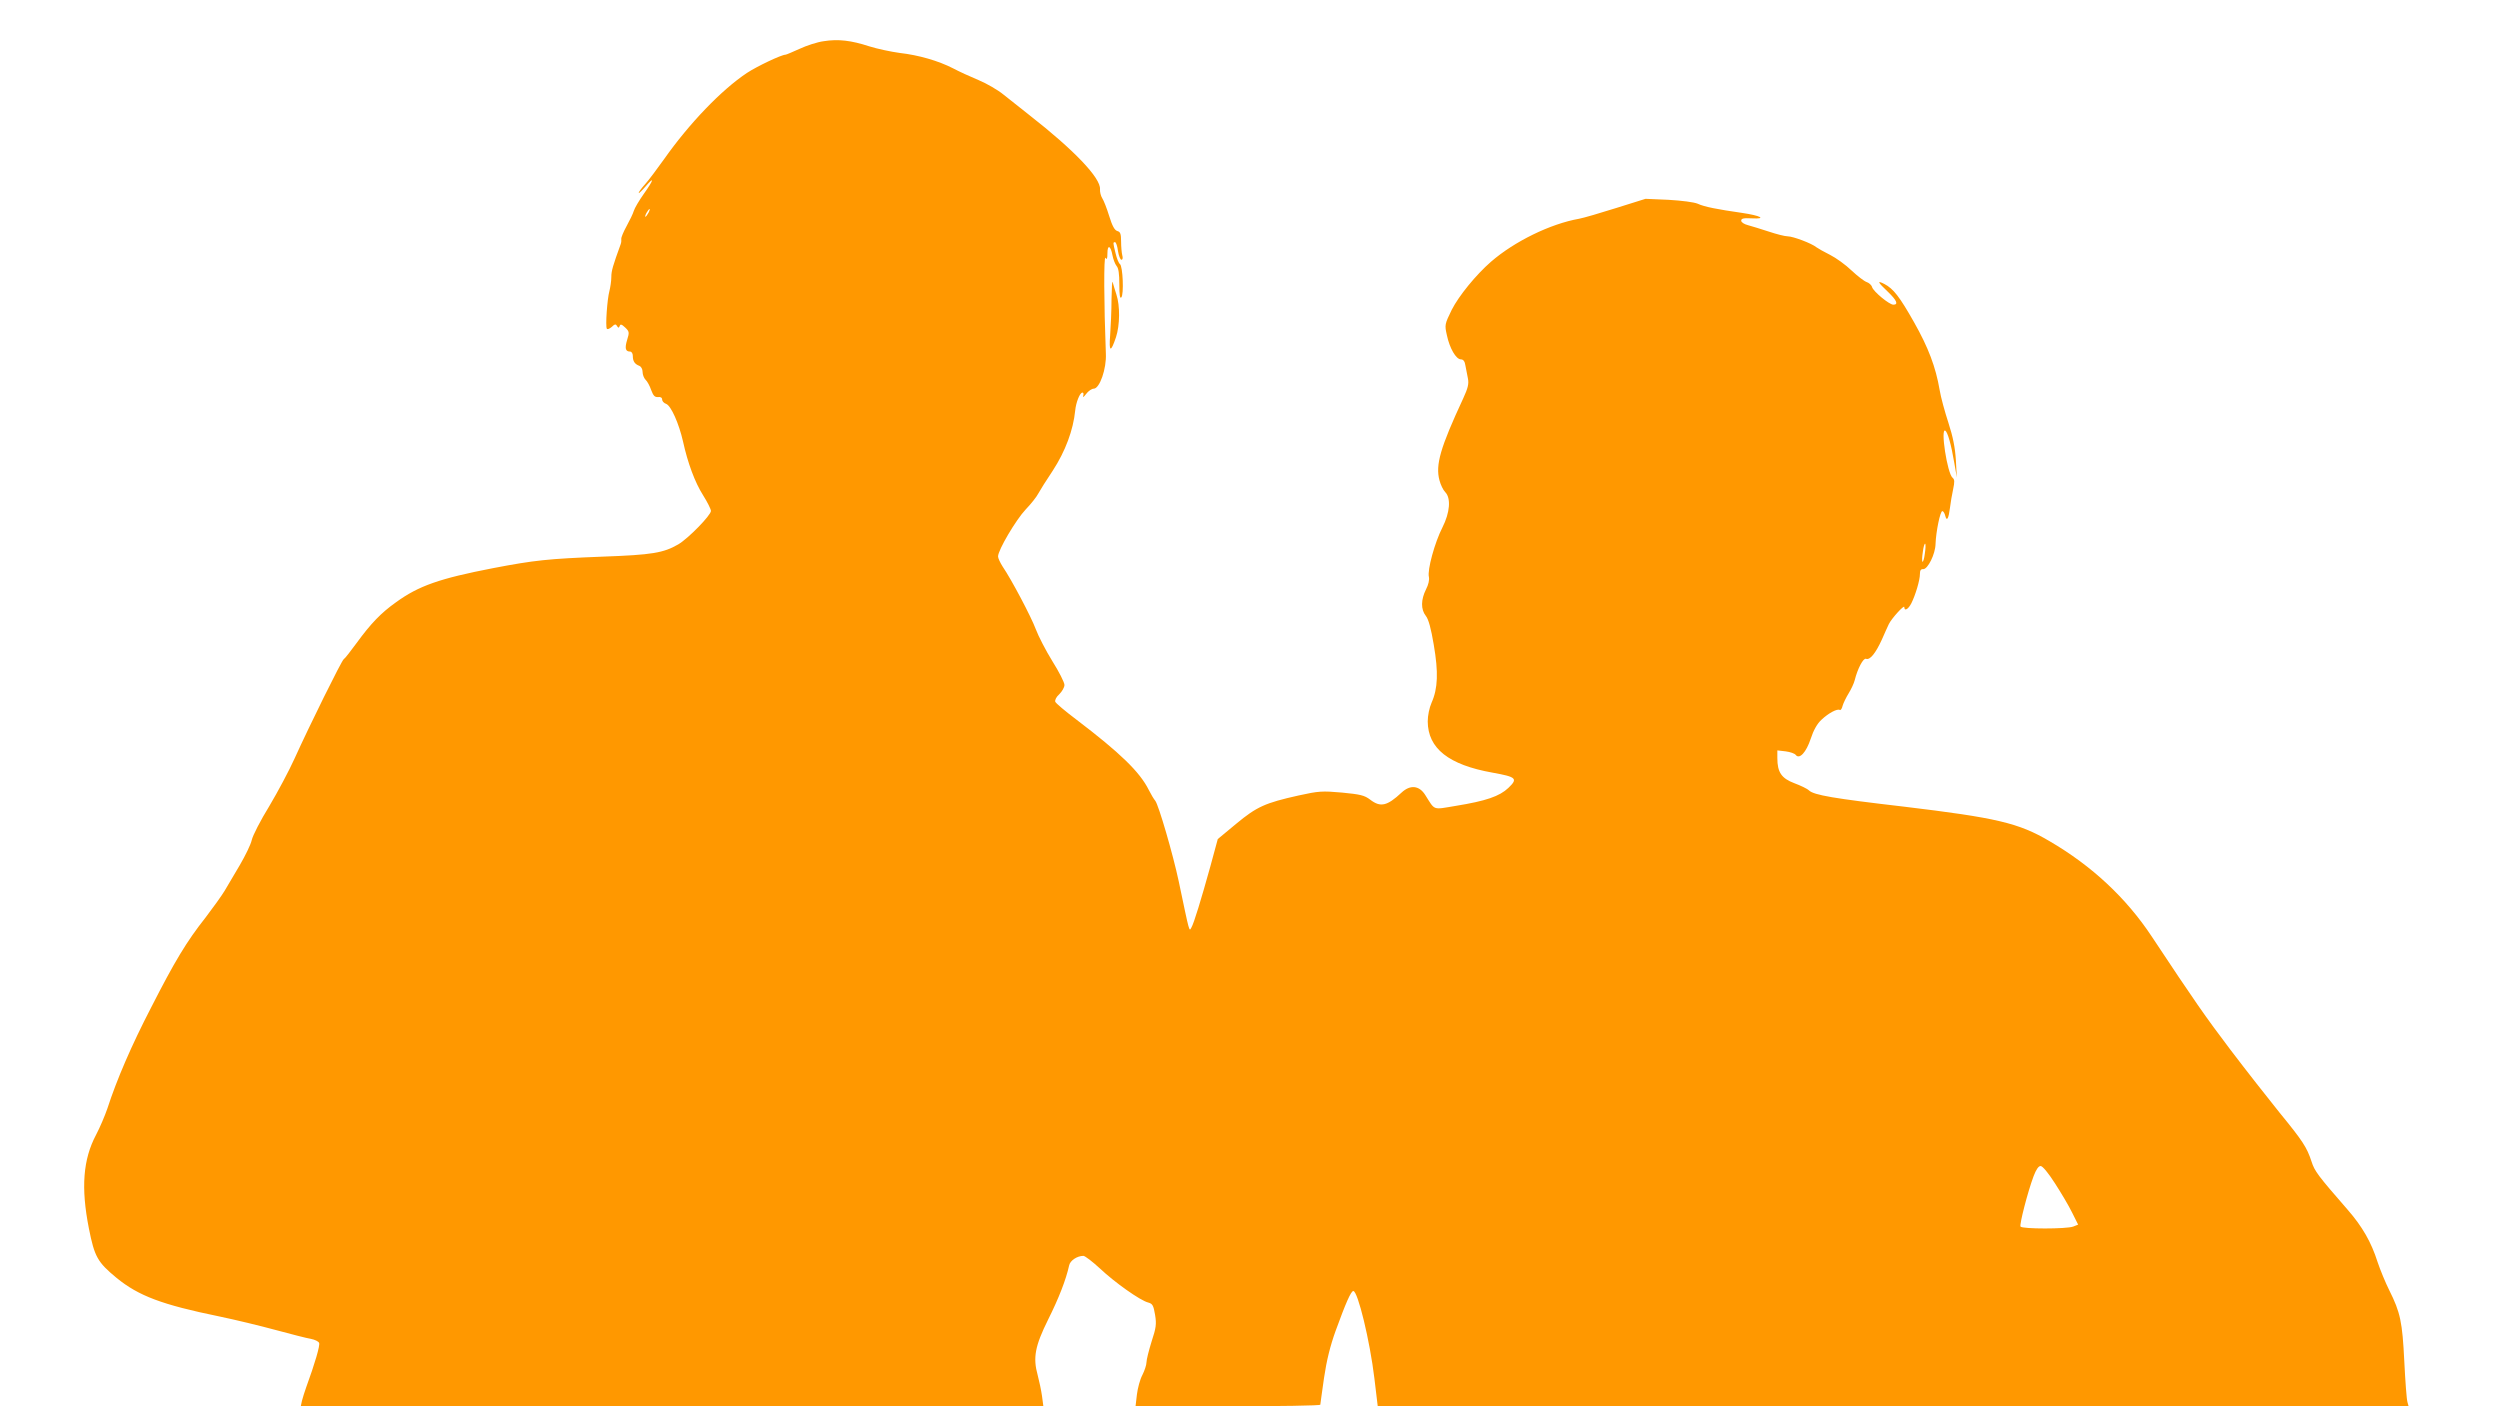 <?xml version="1.0" standalone="no"?>
<!DOCTYPE svg PUBLIC "-//W3C//DTD SVG 20010904//EN"
 "http://www.w3.org/TR/2001/REC-SVG-20010904/DTD/svg10.dtd">
<svg version="1.0" xmlns="http://www.w3.org/2000/svg"
 width="1280pt" height="720pt" viewBox="0 0 1280 720"
 preserveAspectRatio="xMidYMid meet">
<g transform="translate(0,720) scale(0.1,-0.1)"
fill="#ff9800" stroke="none">
<path d="M4217 6989 c-31 -4 -87 -22 -123 -39 -36 -16 -68 -30 -72 -30 -21 0
-145 -59 -197 -93 -131 -87 -296 -259 -425 -442 -35 -49 -78 -107 -97 -128
-18 -20 -33 -40 -33 -45 0 -4 16 11 35 33 48 56 43 35 -9 -38 -24 -34 -47 -73
-51 -87 -4 -14 -21 -49 -37 -78 -16 -29 -28 -58 -27 -65 1 -6 0 -19 -3 -27
-40 -110 -48 -137 -48 -168 0 -21 -5 -53 -10 -73 -11 -40 -21 -180 -13 -192 3
-5 14 0 25 9 15 15 21 16 27 5 7 -11 9 -11 14 0 3 11 10 9 28 -8 21 -20 22
-25 10 -63 -13 -43 -9 -60 15 -60 8 0 14 -10 14 -22 0 -28 10 -42 33 -51 10
-4 17 -17 17 -31 0 -14 7 -32 15 -40 9 -8 22 -32 29 -53 11 -29 18 -37 35 -36
13 2 21 -3 21 -12 0 -9 9 -19 21 -23 25 -10 65 -100 86 -192 24 -110 61 -210
103 -276 22 -35 40 -71 40 -80 0 -22 -116 -141 -167 -171 -76 -44 -134 -54
-388 -63 -279 -11 -347 -18 -561 -59 -273 -53 -380 -90 -497 -175 -76 -54
-128 -108 -201 -208 -31 -42 -60 -80 -66 -83 -11 -7 -175 -339 -252 -509 -27
-60 -85 -169 -129 -243 -45 -73 -85 -151 -90 -174 -5 -23 -33 -80 -61 -128
-28 -47 -63 -107 -78 -132 -15 -25 -59 -86 -97 -136 -98 -124 -158 -224 -279
-461 -101 -195 -176 -369 -224 -517 -13 -38 -39 -99 -58 -135 -67 -126 -78
-271 -37 -479 29 -146 44 -173 142 -254 113 -92 232 -137 525 -197 82 -17 214
-49 291 -70 78 -21 159 -42 179 -45 20 -4 39 -13 42 -21 5 -13 -21 -103 -67
-229 -8 -22 -17 -52 -21 -67 l-6 -28 1901 0 1901 0 -7 53 c-4 28 -14 76 -22
106 -25 90 -14 149 54 286 54 108 91 203 107 276 5 25 41 49 73 49 8 0 46 -29
84 -64 75 -71 207 -165 248 -175 22 -6 27 -15 35 -63 8 -48 5 -67 -18 -137
-14 -45 -26 -93 -26 -106 0 -14 -10 -43 -21 -65 -12 -22 -24 -67 -28 -100 l-7
-60 473 0 c260 0 473 3 473 8 0 4 9 65 19 137 13 89 32 165 59 240 52 143 79
205 91 205 23 0 85 -255 108 -448 l17 -142 2639 0 2639 0 -6 22 c-4 13 -11
106 -16 208 -10 202 -20 250 -77 364 -19 38 -46 103 -60 145 -32 101 -78 181
-152 266 -154 177 -170 198 -186 248 -24 73 -44 104 -165 252 -58 72 -171 216
-250 320 -130 172 -183 248 -403 580 -131 198 -307 362 -523 488 -159 94 -273
120 -746 177 -361 42 -460 59 -486 83 -9 9 -43 25 -75 37 -66 25 -87 56 -87
129 l0 39 43 -5 c23 -3 46 -11 51 -18 19 -25 54 13 77 83 14 43 33 77 55 97
36 34 81 58 94 50 4 -3 11 7 14 21 4 14 18 43 31 64 13 21 27 51 31 67 15 60
44 115 58 110 20 -8 49 28 81 98 14 33 31 69 36 80 15 30 79 100 79 87 0 -23
20 -12 36 19 21 42 44 118 44 150 0 19 5 26 17 25 23 -1 62 77 63 129 2 62 24
170 35 168 6 -1 12 -12 15 -25 8 -30 17 -13 24 43 3 25 10 67 16 94 8 38 8 50
-3 59 -27 22 -63 257 -37 241 12 -8 30 -70 46 -165 l13 -75 -5 90 c-4 64 -15
119 -38 190 -18 55 -39 131 -45 168 -20 118 -58 218 -131 347 -74 131 -106
172 -152 196 -39 20 -35 10 17 -39 47 -45 56 -67 29 -67 -21 0 -102 67 -109
90 -3 11 -16 22 -28 26 -12 4 -46 30 -77 59 -30 29 -80 65 -110 80 -30 15 -62
33 -70 39 -24 20 -120 56 -147 56 -14 0 -57 11 -96 24 -40 13 -88 28 -107 33
-20 5 -35 15 -35 23 0 12 12 14 55 12 78 -4 44 14 -51 28 -125 18 -193 31
-227 47 -19 8 -81 16 -150 20 l-117 5 -150 -47 c-82 -26 -168 -51 -190 -55
-147 -26 -331 -116 -451 -220 -77 -67 -165 -175 -201 -246 -36 -74 -37 -77
-25 -130 14 -67 47 -124 72 -124 12 0 20 -10 23 -32 4 -18 9 -48 13 -67 5 -26
0 -48 -24 -100 -118 -254 -143 -341 -122 -420 6 -23 19 -50 29 -60 31 -31 25
-105 -14 -182 -39 -76 -78 -218 -69 -253 3 -15 -2 -39 -15 -64 -26 -52 -27
-102 -1 -135 14 -17 27 -65 41 -149 24 -140 21 -223 -11 -295 -12 -27 -20 -67
-20 -97 1 -138 107 -222 332 -262 122 -22 131 -30 81 -78 -45 -43 -115 -67
-269 -92 -121 -20 -105 -26 -157 56 -31 49 -77 53 -121 12 -74 -69 -108 -77
-161 -36 -29 22 -50 27 -144 36 -101 9 -119 8 -223 -15 -170 -38 -213 -57
-319 -145 l-94 -78 -38 -140 c-47 -169 -84 -291 -97 -313 -12 -21 -8 -34 -65
237 -29 137 -103 391 -120 412 -7 8 -22 33 -33 55 -46 93 -148 191 -370 360
-57 43 -106 84 -109 92 -3 9 6 26 21 39 14 14 26 35 26 47 0 13 -28 68 -62
122 -34 55 -72 129 -85 164 -23 62 -123 252 -170 321 -12 19 -23 42 -23 51 0
33 92 188 141 240 28 29 57 66 65 82 8 15 41 68 74 117 65 100 105 208 115
308 4 42 24 92 37 92 6 0 7 -8 4 -17 -3 -10 3 -6 15 10 11 15 29 27 39 27 30
0 66 102 62 180 -10 255 -11 503 -2 490 7 -11 10 -6 10 23 0 47 17 40 26 -11
4 -20 13 -44 21 -54 10 -11 14 -40 14 -94 0 -55 3 -74 10 -67 14 14 8 161 -7
171 -6 4 -16 28 -22 54 -14 56 -14 58 -3 58 5 0 12 -20 15 -45 4 -25 12 -45
18 -45 6 0 8 10 4 23 -3 12 -6 44 -6 70 0 40 -4 50 -19 54 -14 4 -26 25 -42
77 -12 39 -28 80 -36 92 -7 11 -12 32 -11 45 5 57 -134 202 -362 380 -41 32
-100 79 -130 103 -30 25 -89 59 -130 76 -41 17 -100 44 -130 60 -76 39 -177
68 -274 79 -44 6 -115 21 -156 34 -92 30 -158 38 -233 26z m-897 -879 c-6 -11
-13 -20 -16 -20 -2 0 0 9 6 20 6 11 13 20 16 20 2 0 0 -9 -6 -20z m6535 -1745
c-3 -26 -9 -44 -12 -41 -3 3 -2 26 2 51 3 26 9 44 12 41 3 -3 2 -26 -2 -51z
m666 -3223 c31 -48 71 -115 88 -150 l31 -62 -25 -10 c-34 -13 -262 -13 -270 0
-6 10 36 175 67 258 13 34 25 52 36 52 10 0 39 -35 73 -88z"/>
<path d="M5691 5669 c0 -58 -4 -142 -7 -185 -7 -88 3 -91 30 -10 20 61 21 161
2 218 -8 24 -16 52 -19 63 -3 11 -5 -28 -6 -86z"/>
</g>
</svg>
